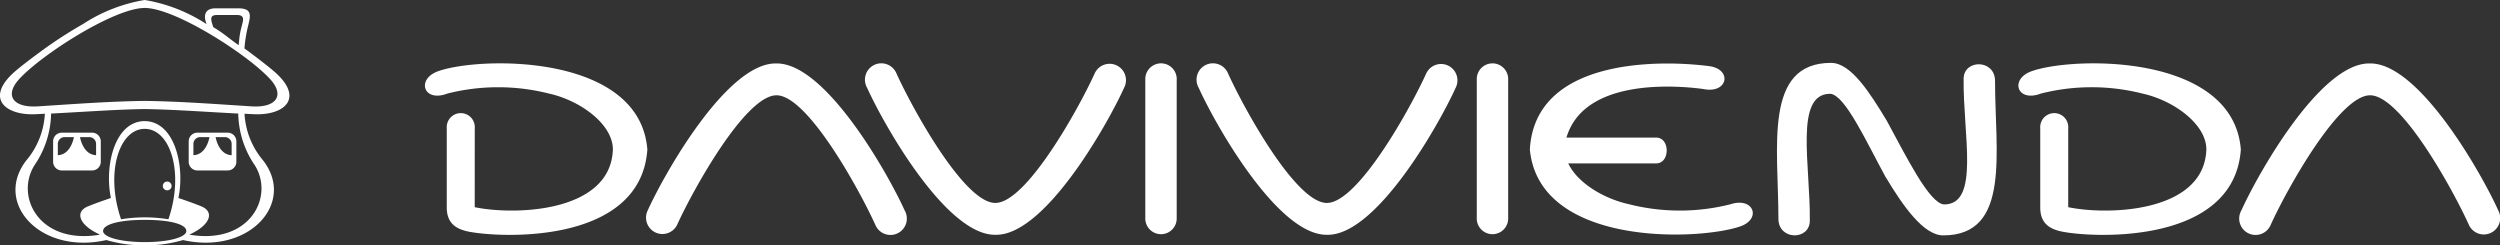 <svg id="Grupo_21" data-name="Grupo 21" xmlns="http://www.w3.org/2000/svg" width="213.743" height="20.988" viewBox="0 0 213.743 20.988">
  <rect x="0" y="0" width="213.743" height="20.988" fill="#333333" stroke="none"/>
  <path id="Trazado_64" data-name="Trazado 64" d="M725.744,214.311c-.061.318-.354,1.5-1.375,1.545v-.99a.584.584,0,0,1,.571-.555Zm-1.034-.38h2.59a.742.742,0,0,1,.743.742v1.747a.743.743,0,0,1-.743.742h-2.59a.743.743,0,0,1-.742-.742v-1.747a.742.742,0,0,1,.742-.742m1.554.38c.065.318.36,1.5,1.377,1.545v-.99a.582.582,0,0,0-.571-.555Z" transform="translate(-719.426 -202.588)" fill="#fff" fill-rule="evenodd"/>
  <path id="Trazado_65" data-name="Trazado 65" d="M731.488,217.651a.375.375,0,1,1,.373.387.379.379,0,0,1-.373-.387" transform="translate(-717.568 -201.764)" fill="#fff" fill-rule="evenodd"/>
  <path id="Trazado_66" data-name="Trazado 66" d="M732.7,225.534c2.034,0,3.557-.407,3.557-.952s-1.282-.948-3.557-.948-3.56.41-3.56.948,1.528.952,3.56.952m0-9.681c2.191,0,3.394,3.749,2.024,7.729a12.612,12.612,0,0,0-4.047,0c-1.368-3.981-.166-7.729,2.023-7.729m0-10.337c2.6,0,8.8,3.983,10.721,6.082,1.3,1.425.489,2.463-1.579,2.332-3.332-.215-6.165-.425-9.147-.468-2.982.042-5.814.253-9.145.468-2.068.131-2.886-.907-1.583-2.332,1.917-2.1,8.135-6.082,10.732-6.082m5.865,1.644c-.276-.8-.292-1.058.433-1.045h1.535c.9,0,.518.55.344,1.445-.113.579-.09.747-.152,1.134-.884-.62-1.306-1.035-2.16-1.534m-5.87,7c-2.394.035-4.526.2-8,.385a8.051,8.051,0,0,1-1.415,4.411c-1.692,2.675.39,6.82,5.591,5.943,0,0-.041-.019-.142-.074-1.684-.809-2-1.9-.868-2.353.856-.348,1.947-.708,1.947-.708-.57-2.778.333-6.56,2.887-6.574,2.554.015,3.456,3.8,2.887,6.574,0,0,1.09.36,1.947.708,1.129.458.814,1.544-.867,2.353-.1.055-.143.074-.143.074,5.2.877,7.28-3.269,5.587-5.943a8.028,8.028,0,0,1-1.409-4.411c-3.474-.185-5.609-.35-8-.385m0-9.327a13.8,13.8,0,0,1,5.278,2.059c-.02-.084-.045-.17-.071-.256-.142-.515-.037-1.089.853-1.089h1.953c1.208,0,1.044.65.817,1.546a11.67,11.67,0,0,0-.3,1.881s1.584,1.161,2.458,1.9c2.766,2.332.965,3.857-1.674,3.724q-.4-.017-.779-.039a6.74,6.74,0,0,0,1.463,3.836c3.065,3.661-.991,8.258-6.719,6.964a11.84,11.84,0,0,1-6.555,0c-5.725,1.294-9.786-3.3-6.718-6.964a6.722,6.722,0,0,0,1.46-3.836c-.254.015-.513.027-.779.039-2.636.133-4.438-1.414-1.671-3.745.877-.74,2.457-1.878,2.457-1.878a37.635,37.635,0,0,1,3.252-2.083,13.777,13.777,0,0,1,5.276-2.059" transform="translate(-720.326 -204.835)" fill="#fff" fill-rule="evenodd"/>
  <path id="Trazado_67" data-name="Trazado 67" d="M735.04,214.311c-.061.318-.354,1.5-1.374,1.545v-.99a.582.582,0,0,1,.57-.555Zm-1.034-.38h2.59a.743.743,0,0,1,.743.742v1.747a.744.744,0,0,1-.743.742h-2.59a.744.744,0,0,1-.743-.742v-1.747a.743.743,0,0,1,.743-.742m1.556.38c.064.318.357,1.5,1.373,1.545v-.99a.582.582,0,0,0-.57-.555Z" transform="translate(-717.13 -202.588)" fill="#fff" fill-rule="evenodd"/>
  <path id="Trazado_68" data-name="Trazado 68" d="M753.715,221.475c3.351.706,11.62.494,11.813-4.928,0-2.177-2.8-4.2-5.47-4.787a17.718,17.718,0,0,0-8.679,0c-2.038.783-2.679-1.217-.817-1.9,3.528-1.286,17.263-1.561,17.913,6.687-.572,8.14-12.564,7.56-15.268,7.02-1.066-.213-1.882-.7-1.882-2.066v-6.783a1.2,1.2,0,1,1,2.393.014Z" transform="translate(-713.128 -203.762)" fill="#fff"/>
  <path id="Trazado_69" data-name="Trazado 69" d="M775.772,211.907c-2.674,0-7.177,8.16-8.5,11.084a1.4,1.4,0,1,1-2.507-1.248c1.424-3.145,6.786-12.641,10.982-12.558,4.2-.084,9.557,9.413,10.979,12.558a1.4,1.4,0,1,1-2.5,1.248c-1.323-2.924-5.783-11.084-8.454-11.084" transform="translate(-709.384 -203.76)" fill="#fff"/>
  <path id="Trazado_70" data-name="Trazado 70" d="M790.764,221.112c2.673,0,7.176-8.157,8.5-11.081a1.4,1.4,0,1,1,2.505,1.248c-1.424,3.145-6.787,12.641-10.98,12.555-4.2.086-9.559-9.41-10.98-12.555a1.4,1.4,0,1,1,2.5-1.248c1.322,2.924,5.781,11.081,8.454,11.081" transform="translate(-705.668 -203.761)" fill="#fff"/>
  <path id="Trazado_71" data-name="Trazado 71" d="M801.531,210.588v11.889a1.342,1.342,0,0,1-2.684-.069l0-11.853a1.344,1.344,0,1,1,2.686.032" transform="translate(-700.927 -203.762)" fill="#fff"/>
  <path id="Trazado_72" data-name="Trazado 72" d="M813.495,221.112c2.672,0,7.179-8.157,8.5-11.081a1.4,1.4,0,1,1,2.506,1.248c-1.423,3.145-6.785,12.641-10.98,12.555-4.2.086-9.558-9.41-10.978-12.555a1.4,1.4,0,1,1,2.5-1.248c1.322,2.924,5.78,11.081,8.451,11.081" transform="translate(-700.052 -203.761)" fill="#fff"/>
  <path id="Trazado_73" data-name="Trazado 73" d="M828.493,217.73c.786,1.662,3.029,3.017,5.2,3.491a17.66,17.66,0,0,0,8.676,0c1.982-.642,2.679,1.273.8,1.905-3.675,1.237-17.165,1.681-17.958-6.583.435-7.87,11.216-7.667,15.329-7.129,2.011.264,1.6,2.392-.5,1.955-2.761-.37-10.24-.8-11.7,4.153l7.671,0c1.2,0,1.2,2.206,0,2.206Z" transform="translate(-694.412 -203.759)" fill="#fff"/>
  <path id="Trazado_74" data-name="Trazado 74" d="M862.964,221.475c3.351.706,11.619.494,11.812-4.928,0-2.177-2.8-4.2-5.47-4.787a17.713,17.713,0,0,0-8.678,0c-2.04.783-2.681-1.217-.818-1.9,3.528-1.286,17.262-1.561,17.913,6.687-.573,8.14-12.564,7.56-15.268,7.02-1.067-.213-1.882-.7-1.882-2.066v-6.783a1.2,1.2,0,1,1,2.393.014Z" transform="translate(-686.138 -203.762)" fill="#fff"/>
  <path id="Trazado_75" data-name="Trazado 75" d="M885.026,211.907c-2.674,0-7.178,8.16-8.5,11.084a1.4,1.4,0,1,1-2.5-1.248C875.445,218.6,880.8,209.1,885,209.185c4.2-.084,9.561,9.413,10.983,12.558a1.4,1.4,0,1,1-2.505,1.248c-1.321-2.924-5.781-11.084-8.45-11.084" transform="translate(-682.391 -203.76)" fill="#fff"/>
  <path id="Trazado_76" data-name="Trazado 76" d="M824.256,210.588v11.889a1.342,1.342,0,0,1-2.684-.069V210.556a1.343,1.343,0,1,1,2.684.032" transform="translate(-695.312 -203.762)" fill="#fff"/>
  <path id="Trazado_77" data-name="Trazado 77" d="M851.462,218.945c-1.66-3.04-3.49-7.068-4.751-7.156-3.092-.012-1.693,6.1-1.749,10.866-.019,1.681-2.684,1.677-2.684-.183,0-6.078-1.3-13.327,4.5-13.327,1.7,0,3.311,2.542,4.759,4.937,1.659,3.04,3.635,7.08,4.9,7.166,3.09.014,1.617-5.982,1.675-10.748.021-1.68,2.682-1.677,2.686.186,0,6.079,1.375,13.208-4.427,13.208-1.7,0-3.458-2.55-4.9-4.947" transform="translate(-690.228 -203.77)" fill="#fff"/>
</svg>

